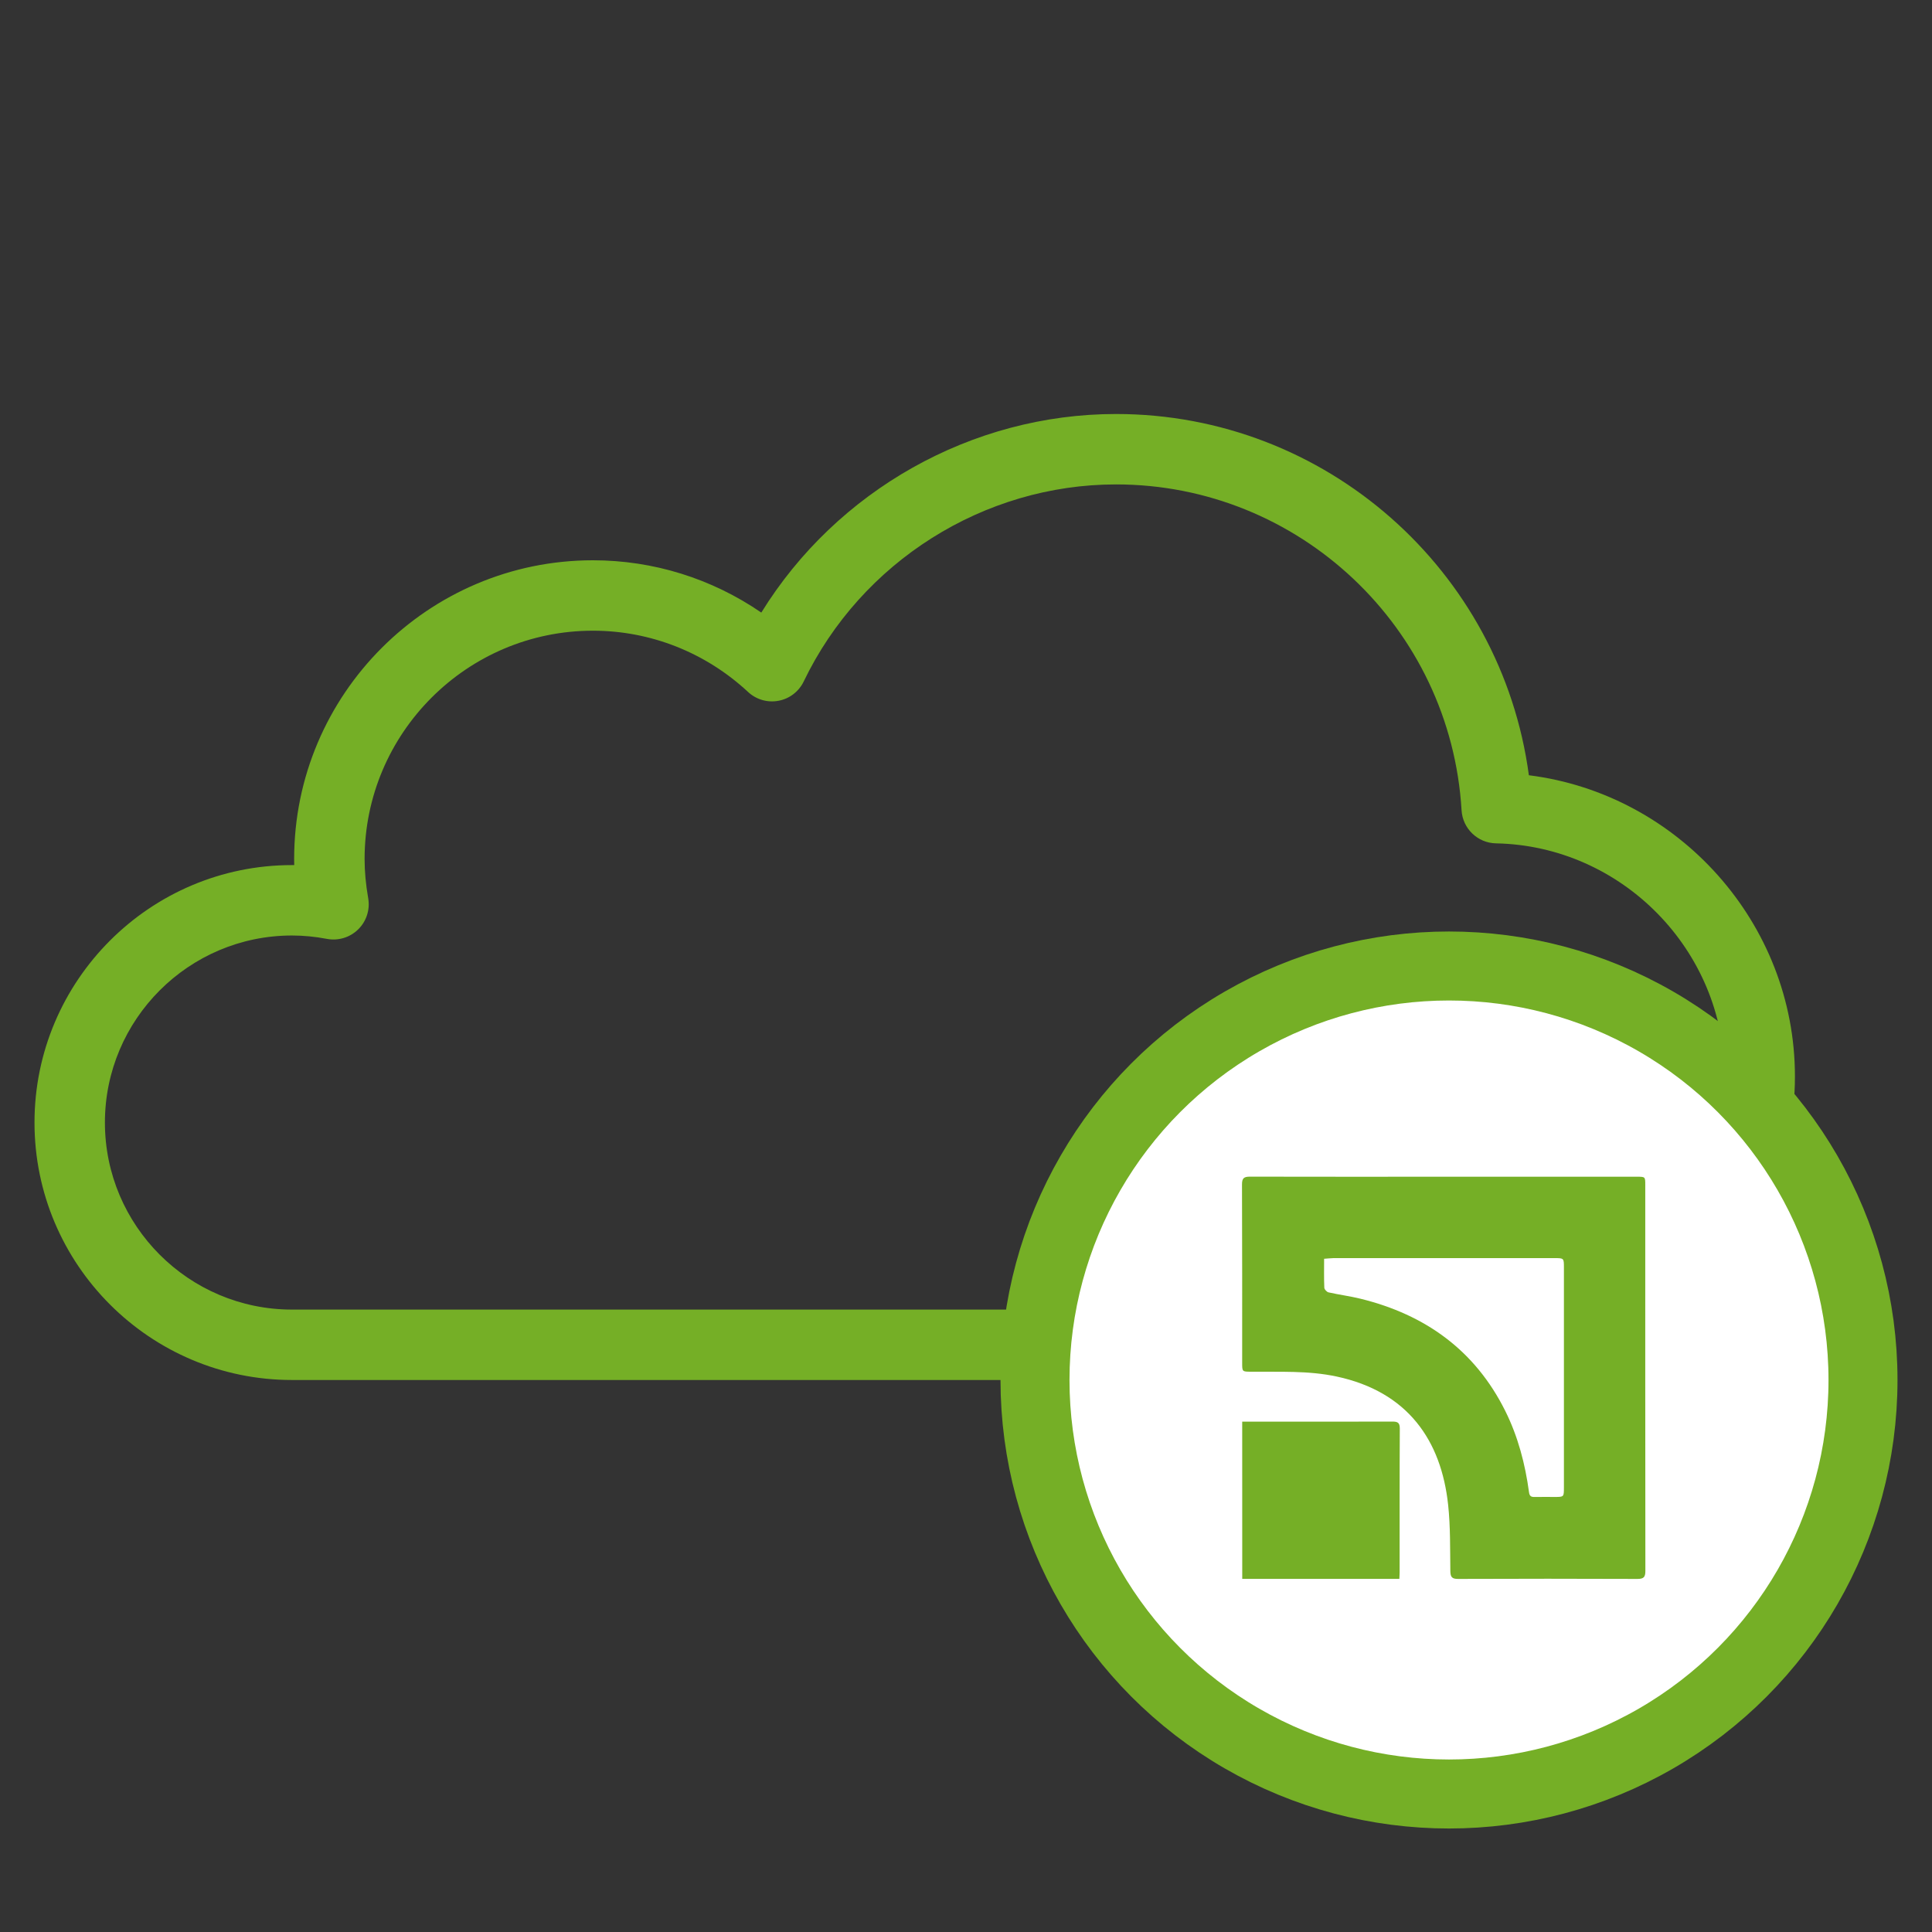 <svg width="56" height="56" viewBox="0 0 56 56" fill="none" xmlns="http://www.w3.org/2000/svg">
<rect x="0" y="0" width="56" height="56" fill="#333333" stroke="none"/>
<path d="M43.224 40H8.463C4.347 40 1 36.653 1 32.538C1 28.424 4.347 25.075 8.463 25.075C8.486 25.075 8.506 25.075 8.528 25.075C8.526 25.015 8.526 24.957 8.526 24.899C8.526 20.125 12.411 16.24 17.186 16.24C18.941 16.24 20.633 16.771 22.067 17.756C24.249 14.223 28.162 12 32.349 12C38.428 12 43.52 16.531 44.315 22.471C48.642 23.013 52.027 26.752 52.027 31.198C52.027 36.05 48.079 40 43.224 40ZM8.463 27.116C5.473 27.116 3.041 29.548 3.041 32.538C3.041 35.527 5.473 37.959 8.463 37.959H43.224C46.953 37.959 49.986 34.926 49.986 31.198C49.986 27.548 47.014 24.517 43.362 24.445C42.83 24.435 42.396 24.017 42.364 23.486C42.049 18.189 37.651 14.041 32.349 14.041C28.515 14.041 24.964 16.283 23.297 19.751C23.156 20.044 22.885 20.253 22.567 20.312C22.247 20.373 21.921 20.278 21.683 20.057C20.451 18.912 18.854 18.281 17.186 18.281C13.537 18.281 10.568 21.251 10.568 24.899C10.568 25.253 10.601 25.626 10.673 26.039C10.729 26.367 10.622 26.704 10.382 26.939C10.142 27.174 9.804 27.276 9.477 27.214C9.13 27.148 8.79 27.116 8.463 27.116Z" fill="#75AF26"/>
<rect x="33" y="34" width="16" height="12" fill="white"/>
<circle cx="42" cy="40" r="12" fill="white" stroke="#75AF26" stroke-width="2"/>
<g clip-path="url(#clip0_294_517)">
<path d="M41.85 34.108C43.715 34.108 45.579 34.108 47.444 34.108C47.687 34.108 47.689 34.108 47.689 34.345C47.689 38.073 47.687 41.801 47.692 45.529C47.692 45.707 47.651 45.767 47.46 45.766C45.729 45.759 43.998 45.759 42.266 45.766C42.089 45.767 42.042 45.715 42.039 45.541C42.03 44.9 42.043 44.254 41.975 43.619C41.776 41.756 40.81 40.341 38.742 39.899C37.919 39.723 37.089 39.769 36.26 39.76C36.005 39.758 36.005 39.76 36.005 39.502C36.005 37.78 36.007 36.059 36 34.337C35.999 34.149 36.054 34.105 36.236 34.106C38.108 34.111 39.979 34.108 41.85 34.108ZM38.38 36.486C38.38 36.784 38.374 37.057 38.386 37.328C38.389 37.375 38.459 37.449 38.508 37.46C38.815 37.529 39.129 37.569 39.434 37.644C41.315 38.106 42.755 39.14 43.63 40.895C44 41.638 44.208 42.432 44.319 43.251C44.334 43.364 44.378 43.393 44.48 43.391C44.675 43.387 44.869 43.39 45.063 43.39C45.329 43.39 45.331 43.39 45.331 43.119C45.331 40.991 45.331 38.863 45.331 36.735C45.331 36.468 45.329 36.467 45.054 36.467C42.921 36.467 40.789 36.467 38.656 36.467C38.572 36.469 38.487 36.479 38.38 36.486Z" fill="#75AF26"/>
<path d="M36.006 41.207C36.08 41.207 36.139 41.207 36.199 41.207C37.584 41.207 38.97 41.21 40.354 41.205C40.512 41.205 40.574 41.233 40.574 41.41C40.566 42.799 40.57 44.187 40.569 45.575C40.569 45.635 40.564 45.695 40.561 45.764C39.041 45.764 37.531 45.764 36.007 45.764C36.006 44.256 36.006 42.743 36.006 41.207Z" fill="#75AF26"/>
</g>
<defs>
<clipPath id="clip0_294_517">
<rect width="12" height="12" fill="white" transform="translate(36 34)"/>
</clipPath>
</defs>
</svg>